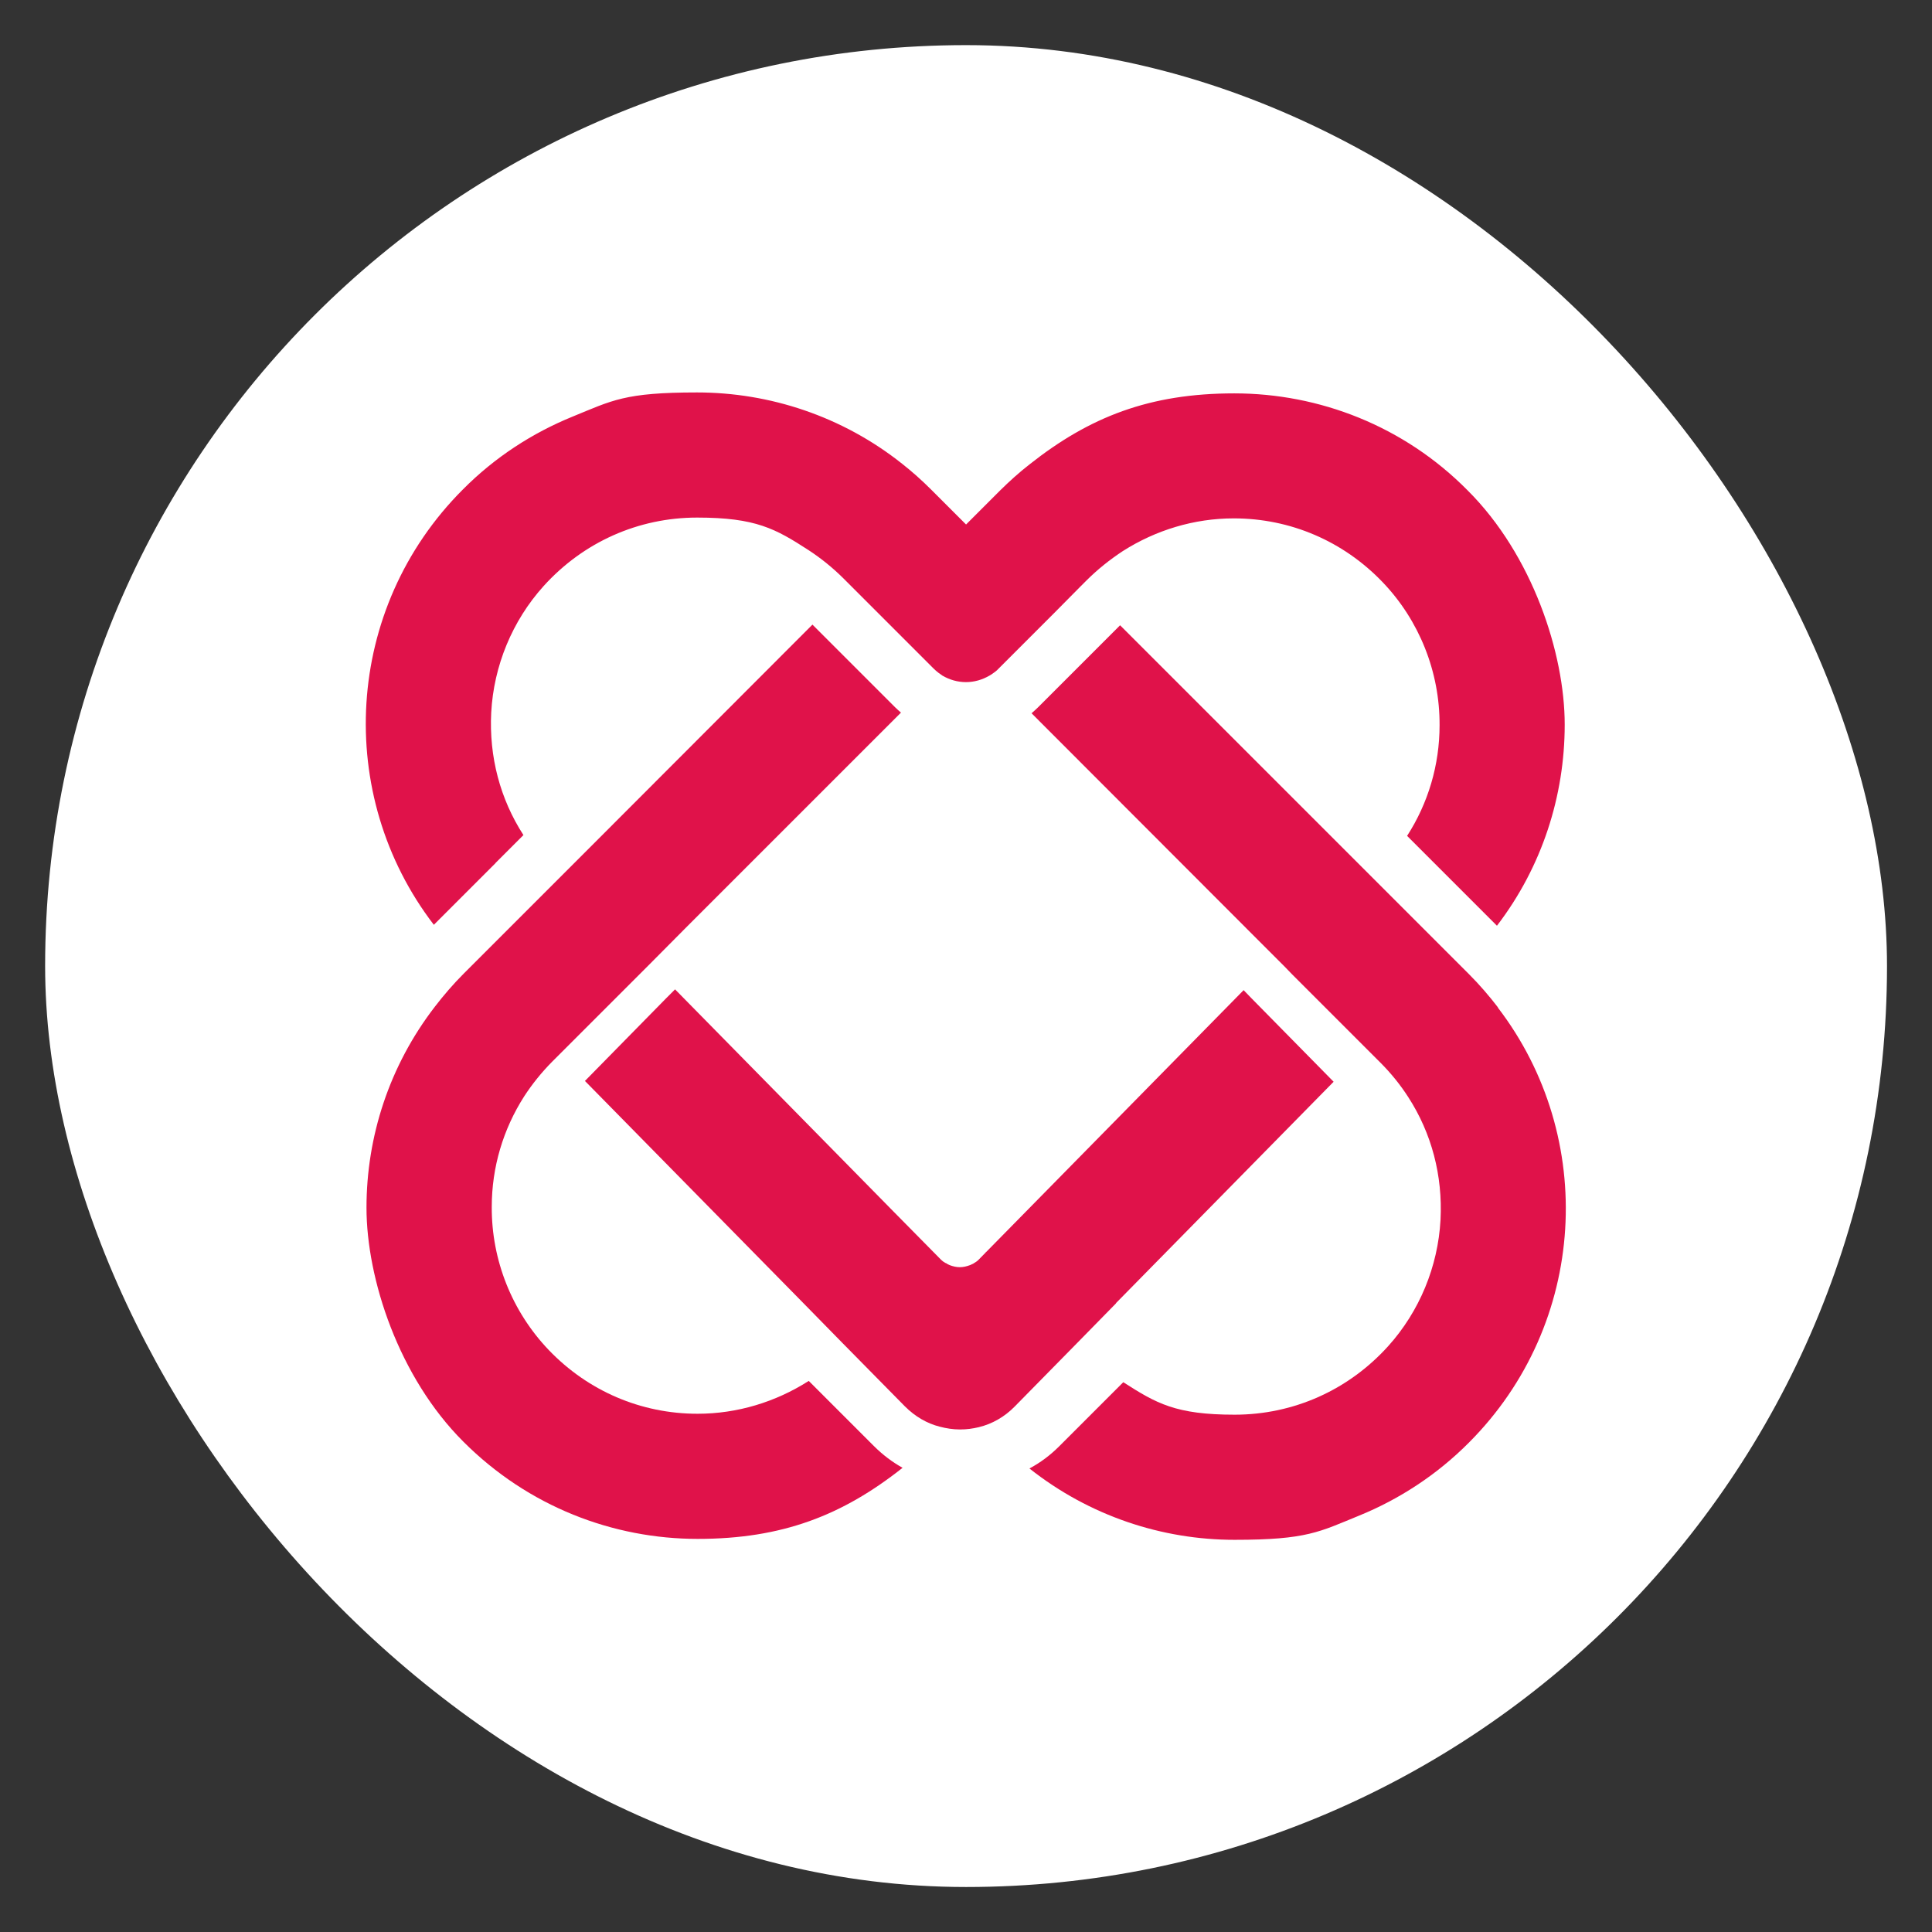 <svg xmlns="http://www.w3.org/2000/svg" id="Ebene_1" viewBox="0 0 1451.3 1451.3"><rect x="0" y="0" width="1451.3" height="1451.3" fill="#333333" stroke="none"/><defs><style>      .st0 {        fill: #e0124a;      }      .st1 {        fill: #fff;      }    </style></defs><rect class="st1" x="33.9" y="33.9" width="1383.6" height="1383.6" rx="691.8" ry="691.8"></rect><g><path class="st0" d="M372.4,648.1l12-12,8.8-8.8c-17.5-27.1-25.9-58.8-24.2-92.1,1.9-35.1,15.8-68.8,39.3-94.9,29.9-33.1,71.2-51.5,115.4-51.5s59,8.5,83.6,24.4c9.2,6,17.9,13,25.9,20.9l5.8,5.8,20.3,20.3,41.9,41.9c1.3,1.3,2.6,2.4,3.9,3.4,0,0,.4.2.6.4.4.2.8.6,1.1.8.4.2.8.6,1.1.8,5.5,3.2,11.5,4.9,17.7,4.9s12.2-1.7,17.7-4.9c.6-.4,1.1-.6,1.5-.9,1.9-1.3,3.8-2.6,5.3-4.3l41.9-41.9,19.5-19.7,4.5-4.5c8.5-8.5,17.7-15.8,27.4-22.2,24.8-15.8,53.6-24.6,83.4-24.6h0c42.5,0,82.3,17.1,111.8,47.9,27.6,28.8,43,67.5,42.8,107.5,0,29.9-8.6,58.6-24.4,83.1l8.3,8.3,59.2,59.2c34-44.4,50.9-97.7,50.9-151.1s-24.2-127.4-72.9-175.9c-47.9-48.5-111.6-72.9-175.3-72.9s-108.8,17.7-153.9,53.4c-7.7,6-15,12.6-22,19.5l-11.3,11.3-14.3,14.3-14.5-14.5-11.7-11.7c-7-7-14.3-13.5-21.8-19.4-44.9-35.7-99.6-53.6-154.1-53.6s-63.7,6-93.6,18.2c-29.9,12.2-58.1,30.3-82.3,54.7-89.3,89.3-96.6,229.5-21.8,327l46.4-46.4h-.2Z"></path><path class="st0" d="M1125.3,756.8c-6.6-8.6-13.9-17.1-21.8-25l-5.8-5.8-60.7-60.7h0l-195.6-195.6-19.5,19.5-41.9,41.9c-1.7,1.7-3.4,3.2-5.1,4.7l160.7,160.9,29.3,29.3,5.6,5.8,60.7,60.7,5.8,5.8c7.9,7.9,15,16.7,20.9,25.9,17.5,27.1,25.9,58.8,24.2,92.1-1.9,35.1-15.8,68.8-39.3,94.9-29.9,33.1-71.2,51.5-115.4,51.5s-58.8-8.5-83.6-24.4l-48.1,48.1c-6.8,6.8-14.3,12.4-22.4,16.7,45.1,35.7,99.6,53.6,154.1,53.6s63.7-6,93.6-18.2c29.9-12.2,58.1-30.4,82.3-54.7,89.3-89.3,96.6-229.5,21.8-327h.2Z"></path><path class="st0" d="M607.4,1037.4c-24.8,15.8-53.6,24.6-83.4,24.6h0c-42.5,0-82.3-17.1-111.8-47.9-27.6-28.9-43-67.5-42.8-107.5,0-29.9,8.6-58.4,24.4-83.1,6-9.2,13-17.9,20.9-25.9l5.8-5.8,60.1-60.1,6.4-6.4,29.1-29.3,160.7-160.7c-1.5-1.3-3-2.6-4.3-3.9l-41.9-41.9-20.3-20.3-160.5,160.7-29.1,29.1-6.4,6.4h0l-60.1,60.1-5.8,5.8c-7.9,7.9-15.2,16.4-21.8,25-34.2,44.4-51.3,97.5-51.3,150.9s24.2,127.4,72.9,175.9c48.7,48.7,112.4,72.9,175.9,72.9s108.8-17.7,153.9-53.4c-7.7-4.3-15-9.8-21.6-16.4l-49.1-49.1.2.2Z"></path><path class="st0" d="M838.3,978.9l163.5-166.3-61.8-62.8-5.8-6-163.7,166.5-29.9,30.4s-.4-.2-.4-.4c0,0,.4.2.4.4l-5.5,5.6c-.6.6-.9.9-1.5,1.3-.6.4-1.1.8-1.7,1.1-.6.4-1.1.8-1.7.9-.6.4-1.1.6-1.7.8-2.4.9-4.9,1.5-7.5,1.5s-5.1-.6-7.5-1.5c-.6-.2-1.1-.6-1.7-.8-.6-.4-1.1-.8-1.7-.9-.6-.4-1.1-.8-1.7-1.1-.6-.4-.9-.9-1.5-1.3l-36.1-36.6-163.7-166.5-2.3,2.3-4.3,4.3-61.1,62.2,163.5,166.3,29.7,30.3,47.2,47.9c7.5,7.5,16.5,12.8,26.1,15.2,4.9,1.3,10,2.1,15.2,2.1s9.4-.6,14.1-1.7c10-2.4,19.4-7.7,27.1-15.6l46.4-47.2,29.7-30.3-.2-.2Z"></path></g></svg>